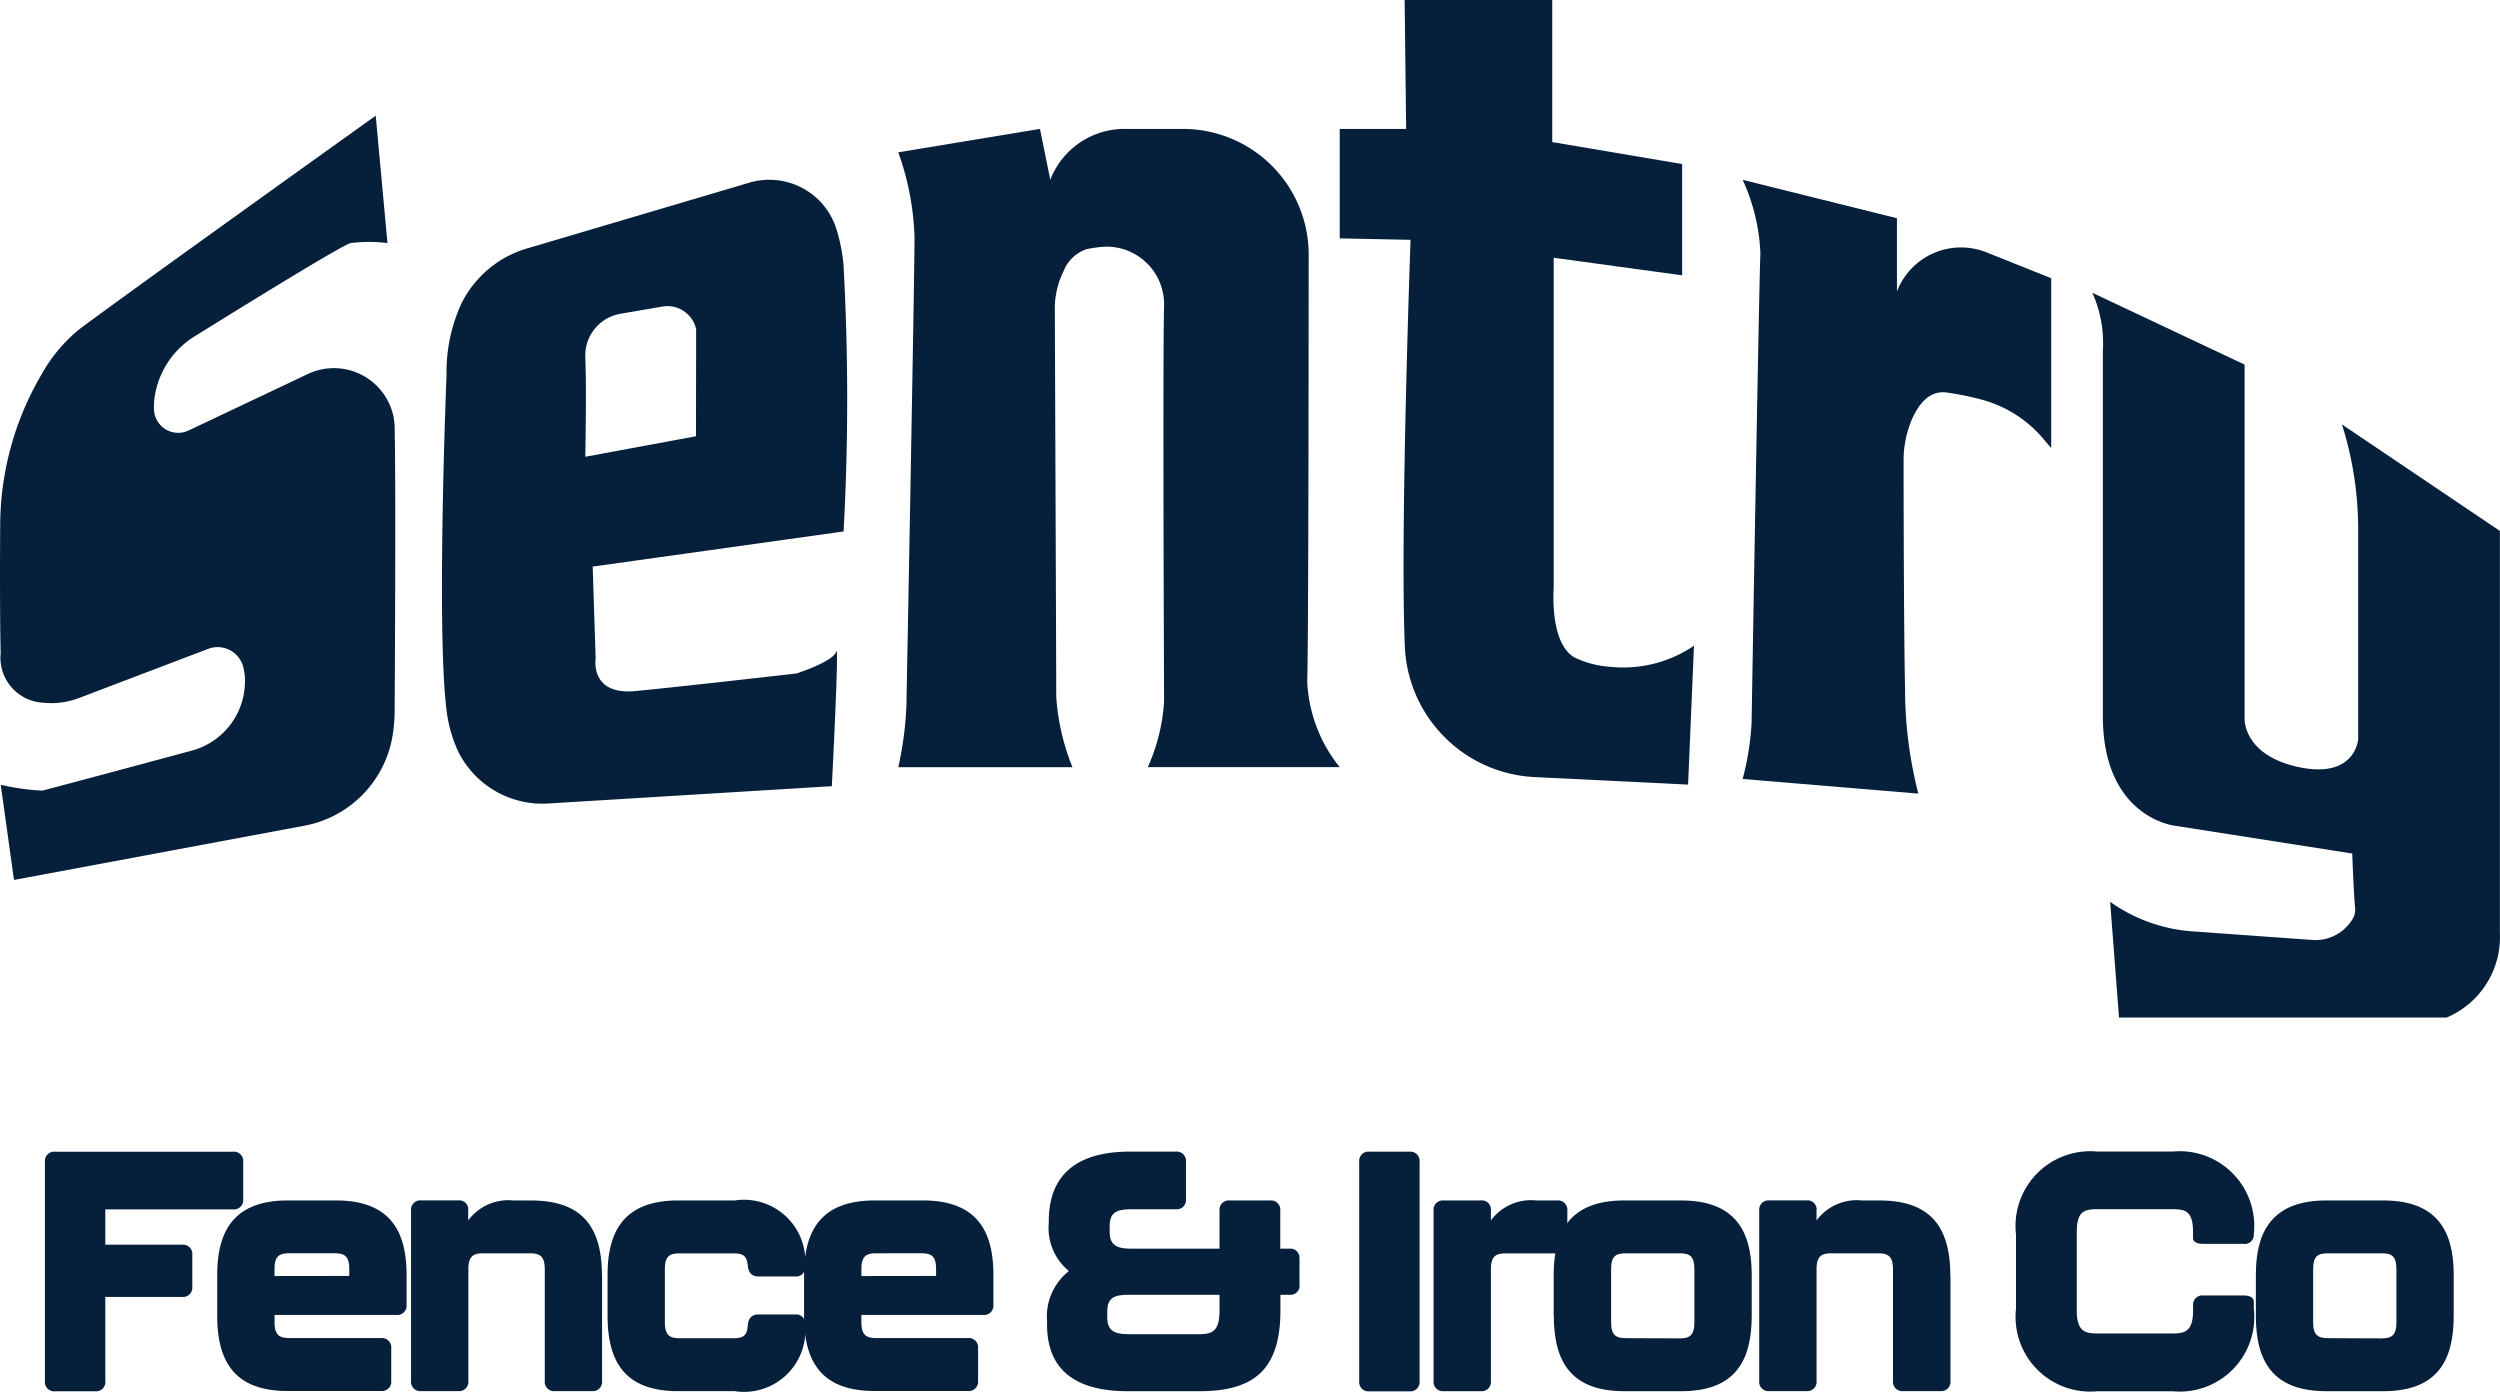 <svg id="logo_noeffect" xmlns="http://www.w3.org/2000/svg" xmlns:xlink="http://www.w3.org/1999/xlink" width="350" height="194.86" viewBox="0 0 350 194.86">
  <defs>
    <clipPath id="clip-path">
      <rect id="Rectangle_21" data-name="Rectangle 21" width="350" height="194.86" fill="#061f3b"/>
    </clipPath>
  </defs>
  <g id="Group_298" data-name="Group 298" clip-path="url(#clip-path)">
    <path id="Path_343" data-name="Path 343" d="M1.2,62.8v-30.7A1.3,1.3,0,0,1,2.37,30.683a1.143,1.143,0,0,1,.268,0H27.526a1.307,1.307,0,0,1,1.435,1.156,1.143,1.143,0,0,1,0,.268v5.225a1.3,1.3,0,0,1-1.167,1.424,1.145,1.145,0,0,1-.268,0H9.655V43.7H20.4a1.307,1.307,0,0,1,1.435,1.156,1.143,1.143,0,0,1,0,.268V49.59a1.3,1.3,0,0,1-1.167,1.424,1.143,1.143,0,0,1-.268,0H9.655V62.8a1.3,1.3,0,0,1-1.167,1.424,1.141,1.141,0,0,1-.268,0H2.638A1.307,1.307,0,0,1,1.2,63.072a1.143,1.143,0,0,1,0-.268" transform="translate(5.088 130.557)" fill="#061f3b"/>
    <path id="Path_344" data-name="Path 344" d="M5.786,48.132v-5.75c0-6.307,2.486-10.407,9.887-10.407h6.733c7.4,0,9.887,4.084,9.887,10.407v4.2a1.3,1.3,0,0,1-1.167,1.424,1.143,1.143,0,0,1-.268,0H13.812v1c0,1.808.668,2.234,2.055,2.234H28.713A1.307,1.307,0,0,1,30.148,52.4a1.143,1.143,0,0,1,0,.268v4.562a1.3,1.3,0,0,1-1.167,1.424,1.141,1.141,0,0,1-.268,0H15.673c-7.4,0-9.887-4.042-9.887-10.549m18.486-5.561v-.936c0-1.808-.62-2.234-2.055-2.234H15.862c-1.435,0-2.055.426-2.055,2.234v.951Z" transform="translate(24.626 136.087)" fill="#061f3b"/>
    <path id="Path_345" data-name="Path 345" d="M37.7,42.556V57.273A1.3,1.3,0,0,1,36.536,58.7a1.145,1.145,0,0,1-.268,0H31.112a1.307,1.307,0,0,1-1.435-1.156,1.143,1.143,0,0,1,0-.268V41.641c0-1.8-.668-2.234-2.055-2.234H21.036c-1.388,0-2.055.426-2.055,2.234V57.273A1.3,1.3,0,0,1,17.814,58.7a1.145,1.145,0,0,1-.268,0H12.389a1.307,1.307,0,0,1-1.435-1.156,1.143,1.143,0,0,1,0-.268V33.421A1.3,1.3,0,0,1,12.121,32a1.145,1.145,0,0,1,.268,0h5.135a1.268,1.268,0,0,1,1.43,1.083,1.372,1.372,0,0,1,.005.294v1.435a6.97,6.97,0,0,1,6.355-2.8H27.8c7.4,0,9.887,4.037,9.887,10.549" transform="translate(46.59 136.056)" fill="#061f3b"/>
    <path id="Path_346" data-name="Path 346" d="M16.183,48.21V42.46c0-6.307,2.486-10.407,9.887-10.407H34a8.589,8.589,0,0,1,9.771,7.217,8.691,8.691,0,0,1,.068,1.955,1.268,1.268,0,0,1-1.035,1.461,1.32,1.32,0,0,1-.352.011H37.3c-.909,0-1.382-.526-1.482-1.472-.142-1.377-.573-1.761-2.008-1.761H26.259c-1.435,0-2.055.426-2.055,2.234v7.411c0,1.808.668,2.234,2.055,2.234h7.548c1.53,0,1.913-.473,2.008-1.855.095-.951.573-1.472,1.482-1.472h5.156a1.268,1.268,0,0,1,1.4,1.12,1.318,1.318,0,0,1-.011.352,8.592,8.592,0,0,1-7.779,9.33A8.449,8.449,0,0,1,34,58.754H26.07c-7.4,0-9.887-4.037-9.887-10.549" transform="translate(68.877 136.009)" fill="#061f3b"/>
    <path id="Path_347" data-name="Path 347" d="M21.417,48.132v-5.75c0-6.307,2.486-10.407,9.887-10.407h6.733c7.4,0,9.887,4.084,9.887,10.407v4.2a1.3,1.3,0,0,1-1.172,1.424,1.055,1.055,0,0,1-.258,0H29.443v1c0,1.808.668,2.234,2.055,2.234H44.344A1.307,1.307,0,0,1,45.779,52.4a1.141,1.141,0,0,1,0,.268v4.562a1.3,1.3,0,0,1-1.167,1.424,1.141,1.141,0,0,1-.268,0H31.3c-7.4,0-9.887-4.042-9.887-10.549M39.9,42.545v-.936c0-1.808-.62-2.234-2.055-2.234H31.5c-1.435,0-2.055.426-2.055,2.234v.951Z" transform="translate(91.153 136.087)" fill="#061f3b"/>
    <path id="Path_348" data-name="Path 348" d="M63.256,45.691V49.3a1.252,1.252,0,0,1-1.072,1.414,1.1,1.1,0,0,1-.263.01H60.586v2.187c0,8.268-3.679,11.311-11.322,11.311H39.188c-7.6,0-11.274-3.233-11.274-9.314v-.426a8.135,8.135,0,0,1,3.059-7.08,7.782,7.782,0,0,1-2.817-6.749v-.473c.095-6.129,3.774-9.5,11.369-9.5h6.4a1.307,1.307,0,0,1,1.435,1.156,1.143,1.143,0,0,1,0,.268v5.225a1.3,1.3,0,0,1-1.167,1.424,1.141,1.141,0,0,1-.268,0H39.835c-1.961,0-3.154.284-3.154,2.328v.857c0,2.1,1.335,2.328,3.154,2.328H52.06V38.942a1.3,1.3,0,0,1,1.167-1.424,1.143,1.143,0,0,1,.268,0H59.13a1.308,1.308,0,0,1,1.435,1.156,1.143,1.143,0,0,1,0,.268v5.324H61.9a1.259,1.259,0,0,1,1.346,1.162,1.467,1.467,0,0,1-.011.263M52.06,50.727H39.5c-1.961,0-3.154.237-3.154,2.328v.857c0,2.1,1.335,2.328,3.154,2.328h9.745c1.813,0,2.817-.426,2.817-3.327Z" transform="translate(118.674 130.545)" fill="#061f3b"/>
    <path id="Path_349" data-name="Path 349" d="M36.209,62.8v-30.7a1.3,1.3,0,0,1,1.167-1.424,1.143,1.143,0,0,1,.268,0h5.587a1.307,1.307,0,0,1,1.435,1.156,1.143,1.143,0,0,1,0,.268V62.8A1.3,1.3,0,0,1,43.5,64.228a1.141,1.141,0,0,1-.268,0H37.644a1.307,1.307,0,0,1-1.435-1.156,1.145,1.145,0,0,1,0-.268" transform="translate(154.078 130.557)" fill="#061f3b"/>
    <path id="Path_350" data-name="Path 350" d="M55.483,32.007a1.308,1.308,0,0,1,1.435,1.156,1.143,1.143,0,0,1,0,.268v4.562a1.3,1.3,0,0,1-1.167,1.424,1.142,1.142,0,0,1-.268,0H48.272c-1.388,0-2.055.426-2.055,2.234V57.284a1.3,1.3,0,0,1-1.167,1.424,1.143,1.143,0,0,1-.268,0H39.625a1.308,1.308,0,0,1-1.435-1.156,1.143,1.143,0,0,1,0-.268V33.431a1.3,1.3,0,0,1,1.167-1.424,1.143,1.143,0,0,1,.268,0h5.156a1.27,1.27,0,0,1,1.435,1.377v1.424a6.97,6.97,0,0,1,6.355-2.8Z" transform="translate(162.509 136.056)" fill="#061f3b"/>
    <path id="Path_351" data-name="Path 351" d="M41.383,48.132v-5.75c0-6.307,2.481-10.407,9.887-10.407h7.953c7.4,0,9.887,4.084,9.887,10.407v5.75c0,6.512-2.486,10.549-9.887,10.549H51.291c-7.406,0-9.887-4.037-9.887-10.549m17.624,3.154c1.382,0,2.055-.426,2.055-2.234V41.609c0-1.8-.62-2.234-2.055-2.234H51.48c-1.435,0-2.055.426-2.055,2.234v7.411c0,1.808.668,2.234,2.055,2.234Z" transform="translate(176.131 136.087)" fill="#061f3b"/>
    <path id="Path_352" data-name="Path 352" d="M73.639,42.556V57.273A1.3,1.3,0,0,1,72.472,58.7a1.145,1.145,0,0,1-.268,0H67.027a1.307,1.307,0,0,1-1.435-1.156,1.141,1.141,0,0,1,0-.268V41.641c0-1.8-.668-2.234-2.055-2.234H56.946c-1.388,0-2.055.426-2.055,2.234V57.273A1.3,1.3,0,0,1,53.724,58.7a1.145,1.145,0,0,1-.268,0H48.3a1.307,1.307,0,0,1-1.435-1.156,1.141,1.141,0,0,1,0-.268V33.421A1.3,1.3,0,0,1,48.031,32a1.145,1.145,0,0,1,.268,0h5.156a1.268,1.268,0,0,1,1.43,1.083,1.371,1.371,0,0,1,.005.294v1.435a6.97,6.97,0,0,1,6.355-2.8h2.486c7.406,0,9.887,4.037,9.887,10.549" transform="translate(199.427 136.056)" fill="#061f3b"/>
    <path id="Path_353" data-name="Path 353" d="M53.752,52.709V42.3a10.466,10.466,0,0,1,11.322-11.6H75.722A10.455,10.455,0,0,1,87.044,42.3a1.255,1.255,0,0,1-1.167,1.34,1.526,1.526,0,0,1-.268-.01H79.975c-.909,0-1.435-.284-1.435-.809v-.809c0-2.9-1-3.233-2.817-3.233H65.079c-1.813,0-2.817.331-2.817,3.233V52.988c0,2.849,1.146,3.185,2.817,3.185H75.728c1.671,0,2.817-.331,2.817-3.185v-.715a1.3,1.3,0,0,1,1.167-1.424,1.141,1.141,0,0,1,.268,0h5.635c.909,0,1.435.331,1.435.9V52.7A10.44,10.44,0,0,1,75.728,64.268H65.079A10.45,10.45,0,0,1,53.757,52.7" transform="translate(228.486 130.512)" fill="#061f3b"/>
    <path id="Path_354" data-name="Path 354" d="M60.086,48.132v-5.75c0-6.307,2.481-10.407,9.887-10.407H77.9c7.4,0,9.887,4.084,9.887,10.407v5.75c0,6.512-2.486,10.549-9.887,10.549H69.973c-7.406,0-9.887-4.037-9.887-10.549M77.71,51.286c1.382,0,2.055-.426,2.055-2.234V41.609c0-1.8-.62-2.234-2.055-2.234H70.162c-1.435,0-2.055.426-2.055,2.234v7.411c0,1.808.668,2.234,2.055,2.234Z" transform="translate(255.733 136.087)" fill="#061f3b"/>
    <path id="Path_355" data-name="Path 355" d="M52.6,3.083l1.645,17.829a20.685,20.685,0,0,0-5.162,0c-1.251.31-15.064,8.846-21.7,12.972A12.086,12.086,0,0,0,21.6,42.819a9.51,9.51,0,0,0-.037,1.5,3.387,3.387,0,0,0,3.616,3.148,3.3,3.3,0,0,0,1.225-.321l16.651-7.884a8.512,8.512,0,0,1,11.364,3.984,8.4,8.4,0,0,1,.83,3.233v.258c.2,8.61,0,39.353,0,39.353a22.36,22.36,0,0,1-.268,3.653,15.374,15.374,0,0,1-12.436,12.751L1.96,110.071.1,96.747a32.463,32.463,0,0,0,5.782.82c.731-.147,13.44-3.569,20.825-5.561a10.06,10.06,0,0,0,7.558-10.512,8.843,8.843,0,0,0-.21-1.23,3.711,3.711,0,0,0-4.52-2.67,3.636,3.636,0,0,0-.4.131L11.174,84.558a10.866,10.866,0,0,1-5.125.7A6.31,6.31,0,0,1,.067,78.64c.005-.11.016-.215.026-.326C-.022,73.368-.011,66.141.025,60.622A41.955,41.955,0,0,1,5.807,39.313a22,22,0,0,1,5.256-6.307C17.9,27.881,52.587,3.083,52.587,3.083" transform="translate(0.001 13.12)" fill="#061f3b"/>
    <path id="Path_356" data-name="Path 356" d="M68.008,16.938a23.792,23.792,0,0,0-1.109-5.55A9.843,9.843,0,0,0,54.779,5.206L23.809,14.368a14.943,14.943,0,0,0-9.335,7.795,22.964,22.964,0,0,0-2.06,9.939s-1.445,35.458,0,46.937a18.944,18.944,0,0,0,1.629,5.782,13.144,13.144,0,0,0,12.7,7.285l39.61-2.418s1.051-20.289.62-18.854S61.4,73.909,61.4,73.909s-16.121,1.845-22.528,2.46-5.582-4.51-5.582-4.51l-.415-12.914L68,54.025a341.185,341.185,0,0,0,0-37.1M47.336,40.7l-15.5,2.87s.2-9.634,0-13.934v-.126a5.931,5.931,0,0,1,4.983-5.971l5.782-.993a4.117,4.117,0,0,1,4.694,2.917,2.75,2.75,0,0,1,.063.284Z" transform="translate(50.102 20.378)" fill="#061f3b"/>
    <path id="Path_357" data-name="Path 357" d="M23.926,6.714A38.264,38.264,0,0,1,26.2,18.6c0,5.945-1.135,65.586-1.135,65.586a48.476,48.476,0,0,1-1.135,8.61H48.314a31.863,31.863,0,0,1-2.271-9.839c0-3.8-.163-44.735-.2-54.206A11.839,11.839,0,0,1,47.1,23.282a5.209,5.209,0,0,1,3.285-3.038c.526-.1,1.051-.179,1.624-.252A8.052,8.052,0,0,1,61.066,26.9a7.489,7.489,0,0,1,.074,1.135v.21c-.205,7.154,0,55.321,0,55.321a26.334,26.334,0,0,1-2.281,9.224H85.727A20.63,20.63,0,0,1,81.181,80.9c.2-6.15.2-59.231.2-59.231v-.284A17.6,17.6,0,0,0,64.141,3.44c-.152-.005-.3-.005-.457-.005H55.689a11.124,11.124,0,0,0-10.423,6.98l-.058.147L43.763,3.434Z" transform="translate(101.832 14.613)" fill="#061f3b"/>
    <path id="Path_358" data-name="Path 358" d="M44.772,0H65.439V19.894l18.186,3.075V38.548l-17.981-2.46v45.15c0,.557,0,1.114-.026,1.671-.063,1.729-.042,7.4,2.922,9.13a13.644,13.644,0,0,0,5.119,1.325A17.562,17.562,0,0,0,85.281,90.4l-.825,19.448L63.105,108.8A19.113,19.113,0,0,1,44.835,91.1c-.026-.378-.042-.767-.058-1.162-.62-16.6.825-56.361.825-56.361l-9.918-.2V18.05h9.3Z" transform="translate(151.876 -0.002)" fill="#061f3b"/>
    <path id="Path_359" data-name="Path 359" d="M46.417,4.79a27.268,27.268,0,0,1,2.481,10.3c-.205,4.51-1.235,65.791-1.235,65.791a39.067,39.067,0,0,1-1.246,7.79l24.593,2.05A58.981,58.981,0,0,1,69.15,75.958c-.173-7.847-.2-25.923-.205-31.757a14.756,14.756,0,0,1,1-5.472c.872-2.192,2.418-4.5,4.993-4.168a40.241,40.241,0,0,1,4.851.978,17.03,17.03,0,0,1,8.709,5.5l1.114,1.314V18.566l-9.02-3.606a9.611,9.611,0,0,0-12.473,5.2l-.105.258V10.167Z" transform="translate(197.557 20.385)" fill="#061f3b"/>
    <path id="Path_360" data-name="Path 360" d="M55.757,7.81,77.045,17.854v49.6s-.2,5.125,7.648,6.765,8.252-3.89,8.252-3.89V40.949a48.557,48.557,0,0,0-2.271-14.717l22.112,14.906V97.374a12.248,12.248,0,0,1-7.443,11.889H59.463l-1.24-16.194.331.226a22.611,22.611,0,0,0,11.154,3.9l16.7,1.2A6.064,6.064,0,0,0,92.1,95.576a2.522,2.522,0,0,0,.431-1.482c-.2-1.845-.415-7.79-.415-7.79L67.331,82.42S57.2,81.369,57.2,67.041v-51.1A17.211,17.211,0,0,0,55.731,7.8" transform="translate(237.198 33.191)" fill="#061f3b"/>
  </g>
</svg>

